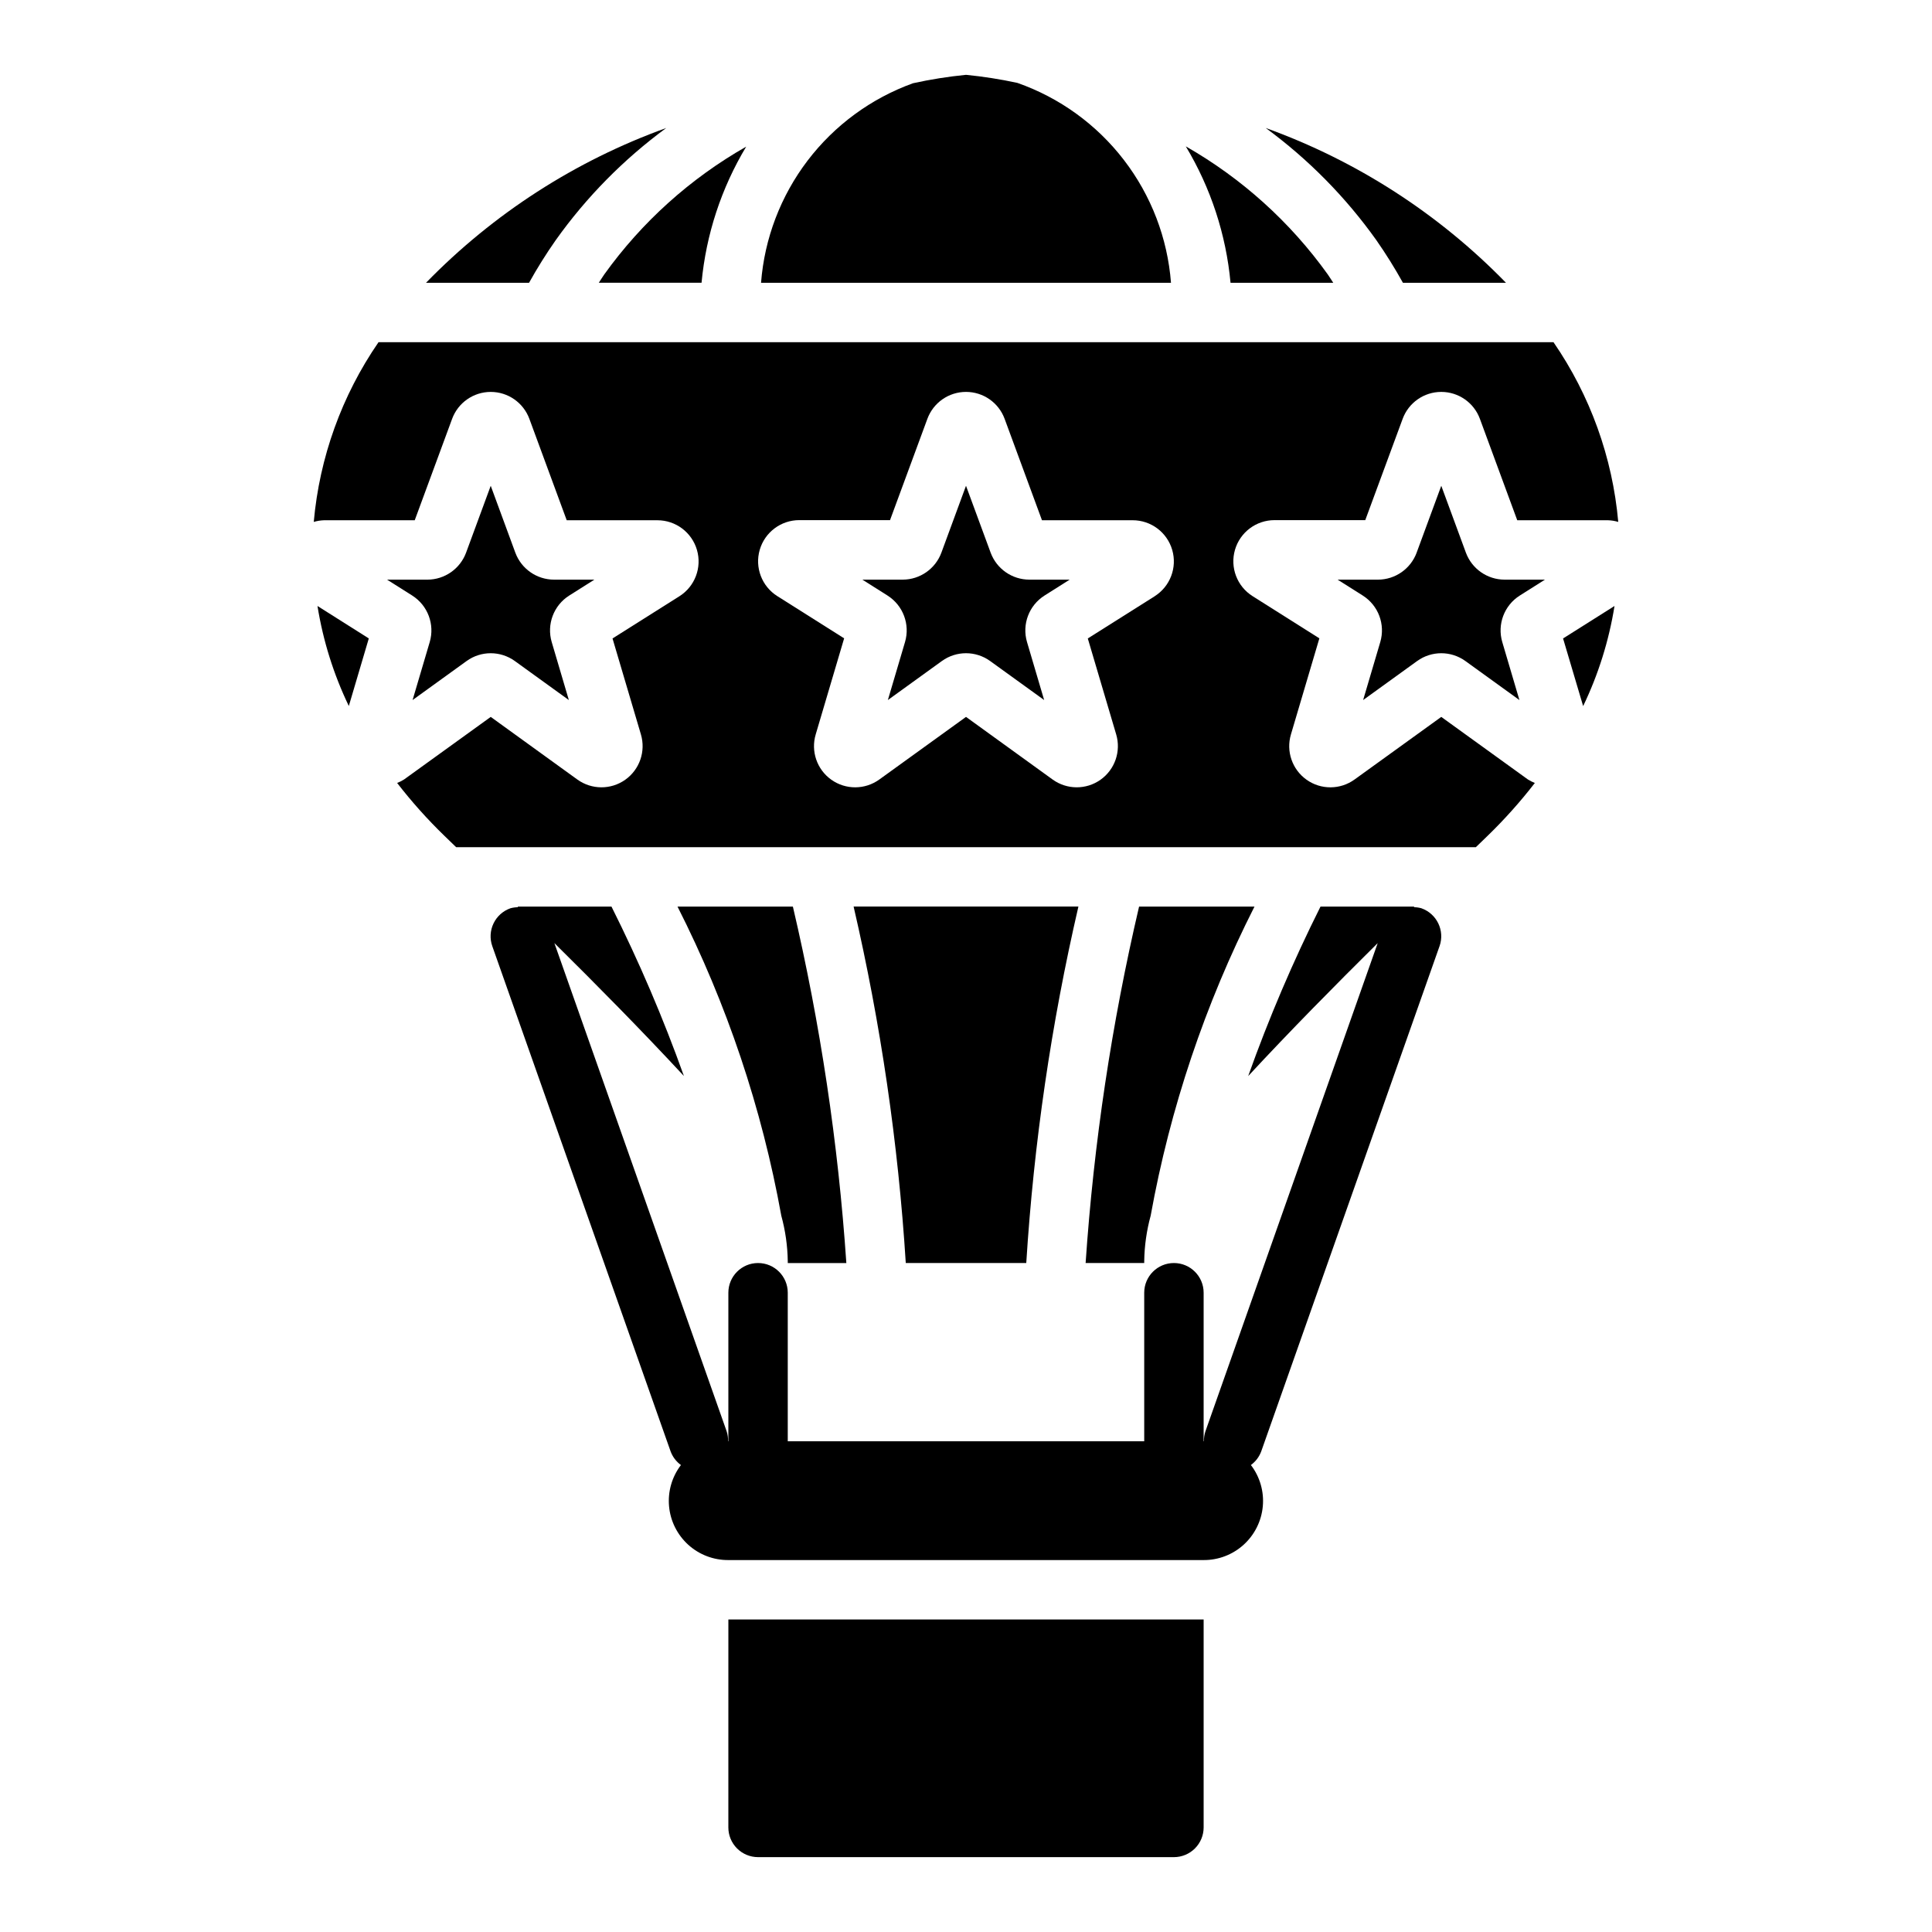 <?xml version="1.0" encoding="UTF-8"?>
<!-- Uploaded to: ICON Repo, www.svgrepo.com, Generator: ICON Repo Mixer Tools -->
<svg fill="#000000" width="800px" height="800px" version="1.1" viewBox="144 144 512 512" xmlns="http://www.w3.org/2000/svg">
 <g>
  <path d="m236.44 331.1 5.297-17.91-13.602-8.598v0.004c1.477 9.188 4.273 18.117 8.305 26.504z"/>
  <path d="m294.86 301.82 6.652-4.203-10.699-0.004c-4.559-0.012-8.637-2.848-10.234-7.121l-6.531-17.754-6.535 17.734v0.004c-1.594 4.277-5.668 7.121-10.234 7.137h-10.703l6.668 4.211v0.004c4.121 2.613 6.016 7.641 4.637 12.324l-4.543 15.367 14.32-10.344h-0.004c3.816-2.75 8.965-2.75 12.777 0l14.32 10.344-4.543-15.375c-1.375-4.684 0.523-9.719 4.652-12.324z"/>
  <path d="m458.25 182.79c6.621 11.008 10.672 23.367 11.855 36.156h27.223c-0.488-0.73-0.945-1.496-1.449-2.211-9.949-13.895-22.785-25.473-37.629-33.945z"/>
  <path d="m447.23 478.23c0.059-4.074 0.633-8.121 1.707-12.051 5.148-28.5 14.418-56.098 27.516-81.926h-30.586c-7.269 31.055-12.008 62.645-14.168 94.465h15.531z"/>
  <path d="m368.29 478.72c-2.16-31.82-6.898-63.41-14.168-94.465h-30.574c13.094 25.824 22.359 53.422 27.504 81.918 1.078 3.93 1.656 7.981 1.715 12.059v0.488z"/>
  <path d="m429.79 384.25h-59.574c7.191 31.055 11.816 62.652 13.824 94.465h31.93c2.004-31.812 6.629-63.41 13.82-94.465z"/>
  <path d="m337.02 628.29c0 2.086 0.828 4.09 2.305 5.566 1.477 1.473 3.477 2.305 5.566 2.305h110.21c2.09 0 4.09-0.832 5.566-2.305 1.477-1.477 2.309-3.481 2.309-5.566v-55.105h-125.95z"/>
  <path d="m515.79 218.94h27.309c-17.836-18.324-39.605-32.352-63.664-41.02 11.285 8.277 21.172 18.305 29.293 29.699 2.547 3.652 4.902 7.43 7.062 11.32z"/>
  <path d="m413.59 165.96c-4.484-0.969-9.023-1.676-13.586-2.129-4.719 0.465-9.402 1.207-14.031 2.223-11.094 4-20.797 11.117-27.945 20.496-7.144 9.383-11.434 20.629-12.344 32.387h108.64c-0.914-11.832-5.25-23.141-12.484-32.547-7.231-9.41-17.047-16.508-28.246-20.43z"/>
  <path d="m320.56 177.92c-24.055 8.668-45.824 22.695-63.66 41.02h27.309-0.004c2.164-3.894 4.527-7.672 7.086-11.32 8.113-11.395 17.996-21.422 29.27-29.699z"/>
  <path d="m341.75 182.86c-14.832 8.441-27.66 19.988-37.605 33.852-0.512 0.723-0.961 1.488-1.457 2.219h27.23c1.188-12.758 5.234-25.086 11.832-36.07z"/>
  <path d="m563.55 331.12c4.035-8.395 6.836-17.328 8.312-26.527l-13.633 8.605z"/>
  <path d="m546.77 301.82 6.652-4.203-10.699-0.004c-4.562-0.012-8.637-2.848-10.234-7.121l-6.535-17.754-6.535 17.734 0.004 0.004c-1.594 4.277-5.668 7.121-10.234 7.137h-10.707l6.668 4.211v0.004c4.125 2.613 6.016 7.641 4.637 12.324l-4.543 15.367 14.32-10.344c3.816-2.75 8.961-2.75 12.777 0l14.32 10.344-4.543-15.375c-1.379-4.684 0.52-9.719 4.652-12.324z"/>
  <path d="m406.54 290.49-6.539-17.754-6.527 17.734v0.004c-1.594 4.277-5.668 7.121-10.234 7.137h-10.707l6.668 4.211v0.004c4.125 2.613 6.019 7.641 4.637 12.324l-4.543 15.367 14.32-10.344c3.816-2.75 8.961-2.75 12.777 0l14.32 10.344-4.543-15.375c-1.379-4.684 0.523-9.719 4.652-12.324l6.652-4.203-10.699-0.004c-4.562-0.012-8.637-2.848-10.234-7.121z"/>
  <path d="m462.98 234.69h-218.67c-9.73 14.129-15.641 30.535-17.16 47.625 0.883-0.266 1.797-0.41 2.715-0.441h24.043l9.91-26.883c1.582-4.285 5.668-7.129 10.234-7.129s8.648 2.844 10.234 7.129l9.902 26.883h24.043-0.004c4.856 0 9.125 3.211 10.477 7.875 1.352 4.66-0.539 9.656-4.641 12.254l-17.738 11.195 7.527 25.441c1.324 4.477-0.348 9.305-4.16 12.004s-8.918 2.668-12.703-0.07l-22.938-16.586-22.977 16.586h-0.004c-0.578 0.363-1.188 0.672-1.824 0.922 3.824 4.949 8 9.617 12.492 13.973l3.148 3.047h270.23l3.148-3.047c4.488-4.356 8.66-9.027 12.484-13.973-0.637-0.25-1.25-0.559-1.832-0.922l-22.965-16.586-22.977 16.586c-3.789 2.746-8.91 2.773-12.723 0.062-3.816-2.711-5.481-7.555-4.133-12.035l7.527-25.434-17.711-11.188c-4.109-2.594-6.008-7.594-4.656-12.262 1.352-4.668 5.629-7.879 10.488-7.875h24.043l9.91-26.852c1.582-4.285 5.664-7.129 10.23-7.129 4.566 0 8.652 2.844 10.234 7.129l9.902 26.883h24.043c0.922 0.031 1.84 0.176 2.723 0.441-1.52-17.09-7.43-33.496-17.16-47.625zm-12.957 67.312-17.746 11.195 7.527 25.441c1.324 4.477-0.348 9.305-4.16 12.004s-8.922 2.668-12.703-0.07l-22.938-16.586-22.969 16.586h-0.004c-3.789 2.746-8.906 2.773-12.723 0.062-3.816-2.711-5.477-7.555-4.129-12.035l7.527-25.434-17.711-11.188h-0.004c-4.109-2.594-6.008-7.594-4.656-12.262 1.352-4.668 5.629-7.879 10.488-7.875h24.043l9.902-26.852c1.582-4.285 5.668-7.129 10.234-7.129s8.648 2.844 10.23 7.129l9.902 26.883h24.043c4.856 0 9.125 3.211 10.477 7.875 1.352 4.66-0.543 9.656-4.644 12.254z"/>
  <path d="m520.7 384.7c-0.66-0.184-1.344-0.277-2.031-0.285l0.199-0.164h-24.918c-7.297 14.57-13.695 29.57-19.168 44.918 11.352-12.234 22.906-23.922 34.32-35.234l-45.656 129.39c-0.277 0.848-0.41 1.734-0.391 2.621h-0.078v-39.359c0-4.348-3.527-7.871-7.875-7.871-4.348 0-7.871 3.523-7.871 7.871v39.359h-94.465v-39.359c0-4.348-3.523-7.871-7.871-7.871-4.348 0-7.871 3.523-7.871 7.871v39.359h-0.078c0.027-0.891-0.098-1.777-0.371-2.629l-45.656-129.39c11.422 11.305 22.961 22.984 34.328 35.227-5.484-15.344-11.898-30.336-19.199-44.902h-24.914l0.172 0.172c-0.691 0-1.375 0.094-2.039 0.277-1.969 0.695-3.582 2.144-4.481 4.027-0.902 1.883-1.016 4.047-0.32 6.016l47.23 133.82v0.004c0.531 1.477 1.492 2.758 2.762 3.684-2.383 3.121-3.504 7.023-3.148 10.938 0.359 3.91 2.172 7.543 5.082 10.184 2.91 2.637 6.703 4.086 10.633 4.059h125.95c3.926 0.02 7.715-1.434 10.621-4.074 2.902-2.641 4.711-6.273 5.066-10.184 0.355-3.91-0.773-7.812-3.156-10.93 1.27-0.926 2.231-2.207 2.762-3.688l47.23-133.82h0.004c1.441-4.098-0.707-8.586-4.805-10.035z"/>
 </g>
</svg>